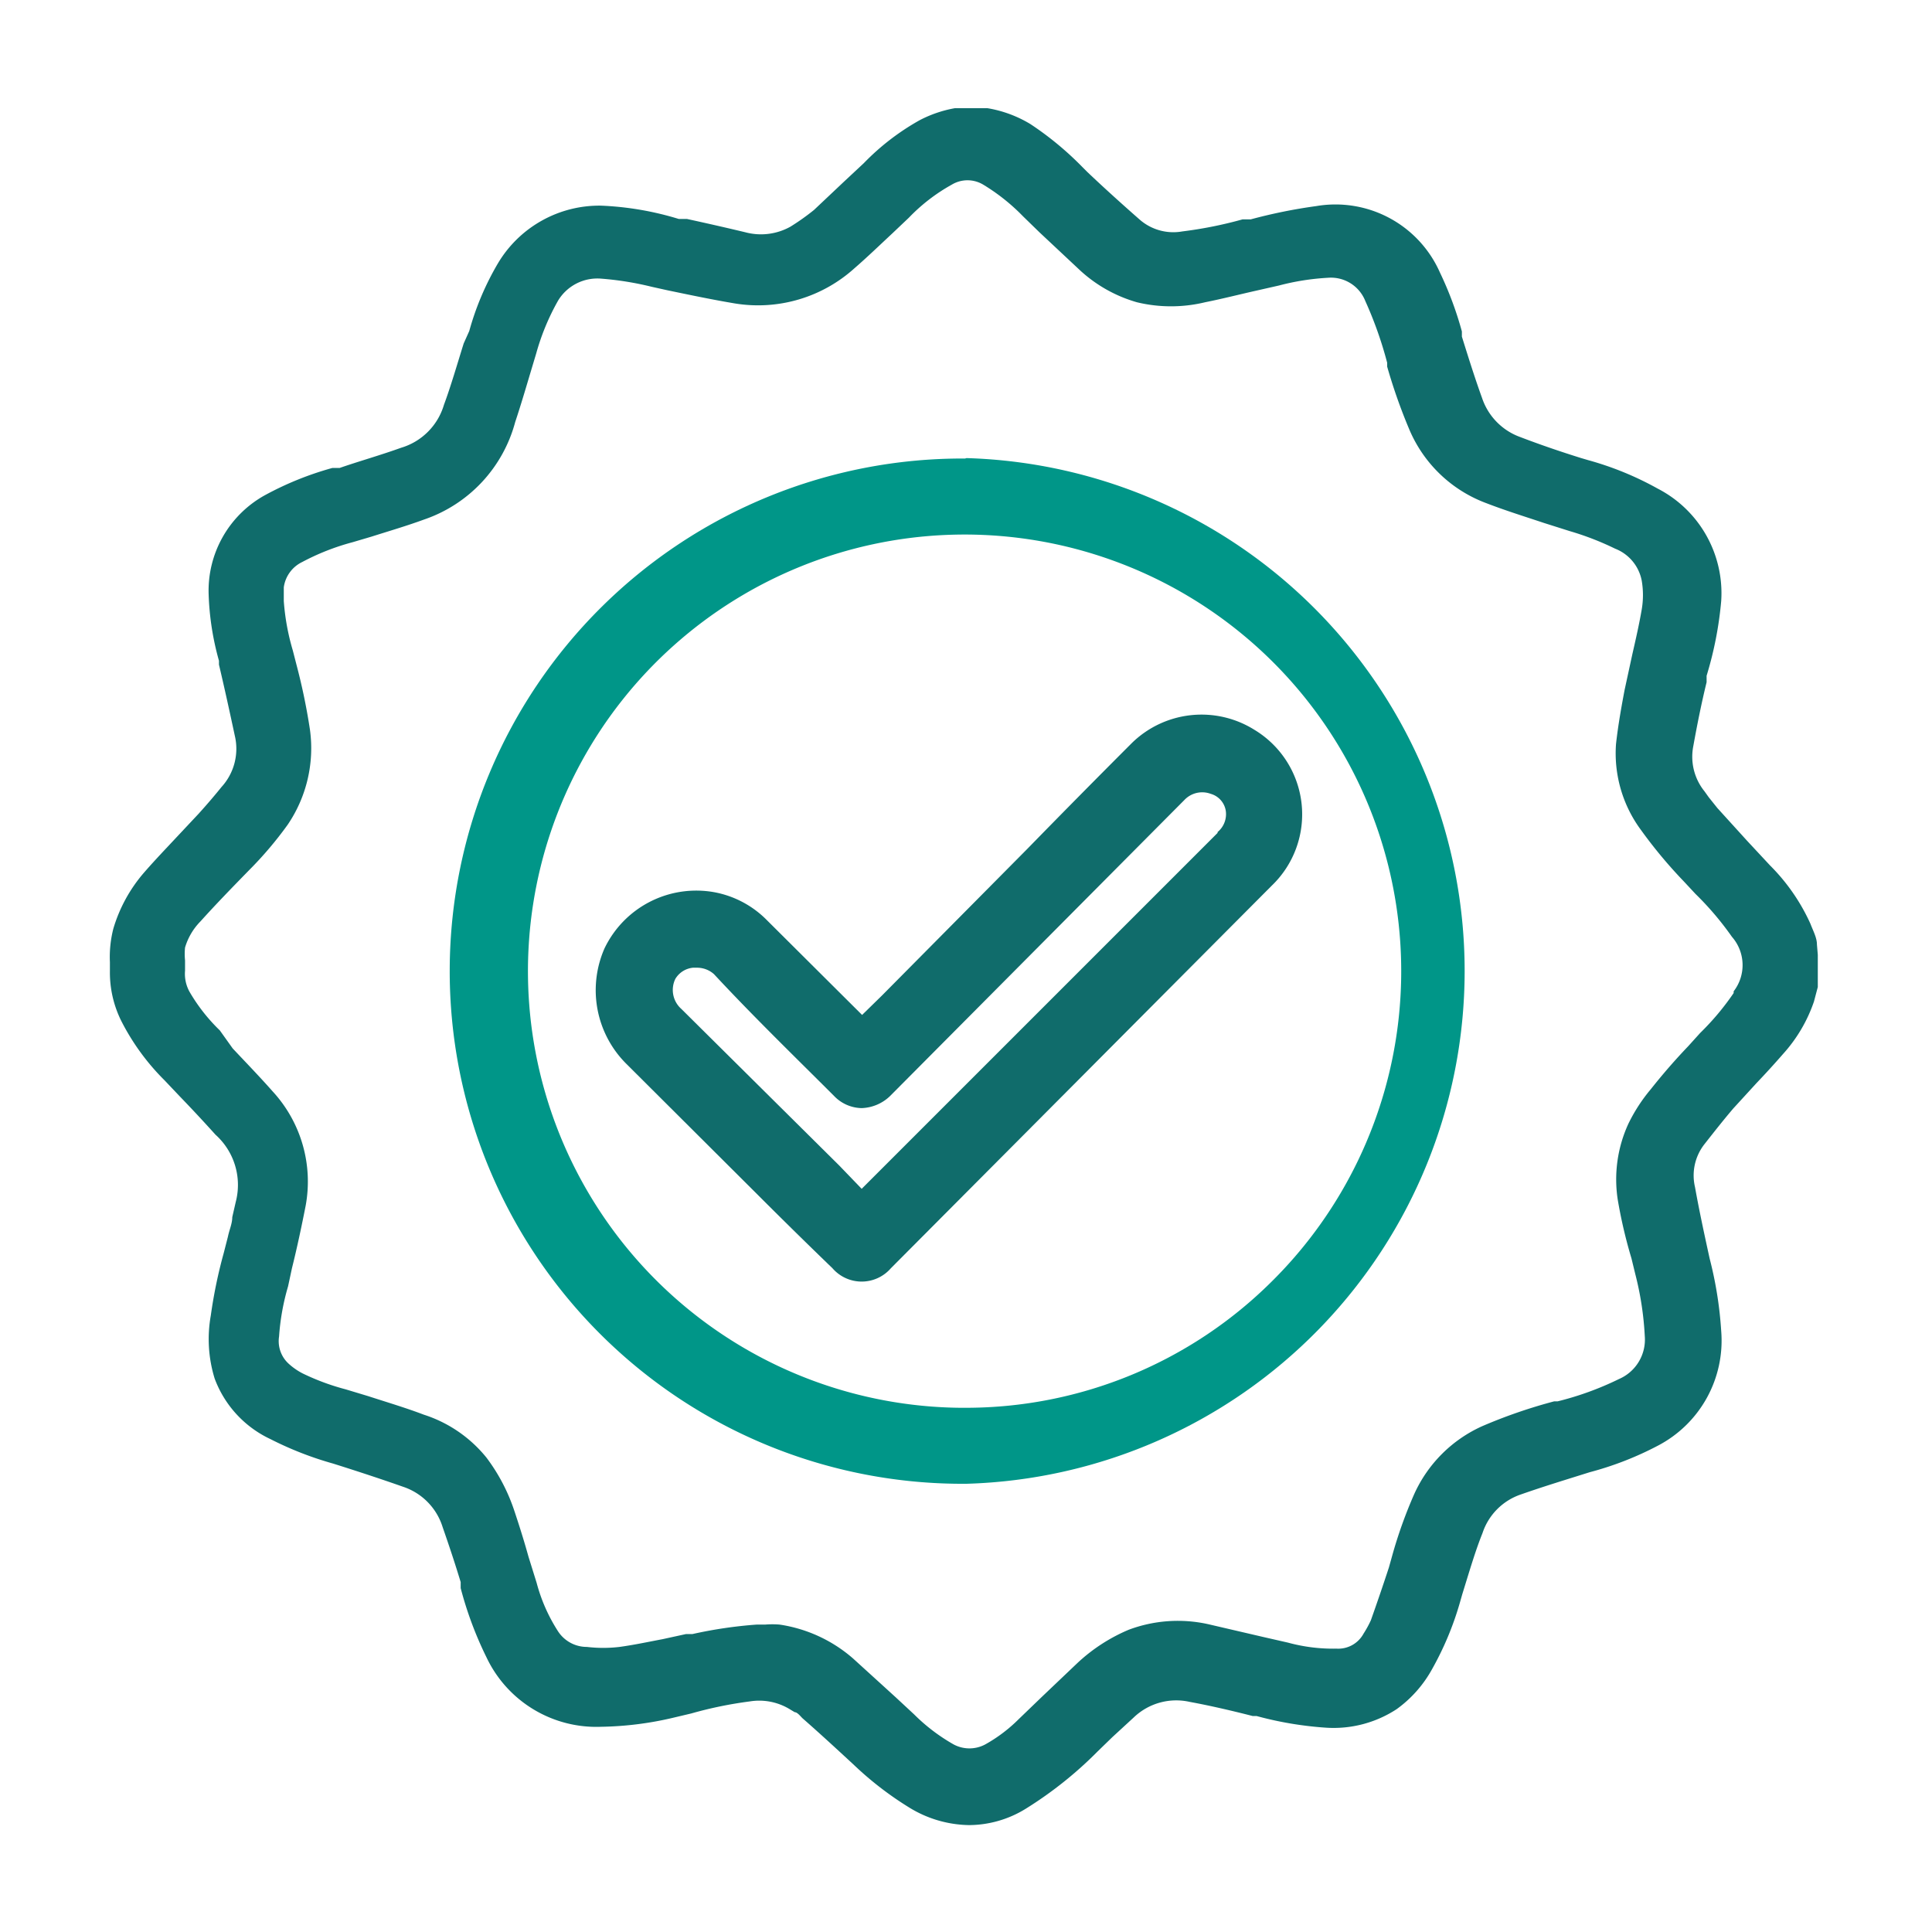 <svg id="Layer_1" data-name="Layer 1" xmlns="http://www.w3.org/2000/svg" viewBox="0 0 45 45"><defs><style>.cls-1{fill:#106c6b;}.cls-2{fill:#009688;}</style></defs><title>-</title><path class="cls-1" d="M42.32,22c0-.16-.09-.32-.15-.48a4.58,4.58,0,0,0-.94-1.36l-.54-.58L40,18.82l-.2-.25-.1-.14a1.28,1.28,0,0,1-.26-1.05c.09-.5.19-1,.31-1.49l0-.15A8.5,8.5,0,0,0,40.09,14a2.74,2.74,0,0,0-1.48-2.62A7.3,7.3,0,0,0,37,10.72l-.17-.05c-.48-.15-.95-.31-1.42-.49a1.46,1.46,0,0,1-.89-.91c-.17-.47-.32-.95-.47-1.43l0-.12a8.13,8.13,0,0,0-.51-1.37A2.66,2.66,0,0,0,30.66,4.8a12.18,12.18,0,0,0-1.53.31l-.19,0a9.63,9.63,0,0,1-1.4.28,1.19,1.19,0,0,1-1-.28c-.41-.36-.82-.73-1.21-1.1l-.12-.12a7.4,7.4,0,0,0-1.21-1A2.83,2.83,0,0,0,23,2.52l-.64,0-.12,0a2.85,2.85,0,0,0-.82.28,5.65,5.65,0,0,0-1.3,1l-.45.42-.71.67a5.44,5.44,0,0,1-.55.39,1.41,1.41,0,0,1-1.05.13C16.9,5.3,16.46,5.2,16,5.1l-.19,0A7.16,7.16,0,0,0,14,4.79a2.75,2.75,0,0,0-2.4,1.34,6.52,6.52,0,0,0-.67,1.58L10.8,8c-.15.48-.3,1-.46,1.43a1.48,1.48,0,0,1-1,1c-.47.17-1,.32-1.43.47l-.17,0a7.38,7.38,0,0,0-1.58.64,2.54,2.54,0,0,0-1.3,2.31,6.44,6.44,0,0,0,.24,1.54l0,.09c.13.55.25,1.1.37,1.66a1.32,1.32,0,0,1-.31,1.19q-.25.31-.54.63l-.46.49c-.27.29-.55.58-.81.88a3.52,3.52,0,0,0-.71,1.3,2.66,2.66,0,0,0-.08.78v.21a2.53,2.53,0,0,0,.27,1.17,5.39,5.39,0,0,0,1,1.37l.37.39c.28.29.55.58.82.88A1.57,1.57,0,0,1,5.49,28l-.08.35c0,.15-.07.3-.1.45l-.1.39a11.28,11.28,0,0,0-.3,1.45A3.12,3.12,0,0,0,5,32.11,2.53,2.53,0,0,0,6.3,33.52a7.92,7.92,0,0,0,1.46.57c.54.17,1.09.35,1.63.54a1.44,1.44,0,0,1,.92.94c.15.43.29.85.42,1.28l0,.14a8.51,8.51,0,0,0,.6,1.61A2.83,2.83,0,0,0,14,40.22,7.78,7.78,0,0,0,15.72,40l.38-.09a9.39,9.39,0,0,1,1.36-.28,1.37,1.37,0,0,1,.95.19l.1.06c.06,0,.13.09.18.14.4.35.79.71,1.18,1.07a7.78,7.78,0,0,0,1.29,1,2.73,2.73,0,0,0,1.41.42,2.53,2.53,0,0,0,1.32-.38,9.15,9.15,0,0,0,1.68-1.34l.34-.33.5-.46a1.43,1.43,0,0,1,1.3-.36c.49.09,1,.21,1.47.33l.09,0a8.23,8.23,0,0,0,1.6.27,2.68,2.68,0,0,0,1.66-.43,2.83,2.83,0,0,0,.83-.94A7.2,7.2,0,0,0,34,37.34l.06-.21c.15-.48.3-1,.47-1.42a1.42,1.42,0,0,1,.89-.9c.54-.19,1.07-.35,1.61-.52a7.55,7.55,0,0,0,1.59-.62A2.76,2.76,0,0,0,40.09,31a9,9,0,0,0-.27-1.69c-.12-.55-.24-1.1-.34-1.66a1.18,1.18,0,0,1,.22-1c.22-.28.44-.56.67-.83l.54-.59c.21-.22.42-.45.62-.68a3.51,3.51,0,0,0,.72-1.22l.09-.34,0-.75Zm-1.94,1.13a6.1,6.1,0,0,1-.78.93l-.28.31q-.45.47-.87,1a3.9,3.9,0,0,0-.52.8,3.1,3.1,0,0,0-.25,1.77A11.26,11.26,0,0,0,38,29.31l.09.37a7.28,7.28,0,0,1,.22,1.44,1,1,0,0,1-.6,1,7.13,7.13,0,0,1-1.43.52l-.08,0a11.94,11.94,0,0,0-1.68.58,3.16,3.16,0,0,0-1.58,1.58,10.64,10.64,0,0,0-.52,1.46l-.07.25q-.2.61-.42,1.23a2.49,2.49,0,0,1-.17.31.67.67,0,0,1-.63.35A4,4,0,0,1,30,38.26l-.57-.13-1.29-.3a3.26,3.26,0,0,0-1.85.13,4.05,4.05,0,0,0-1.2.78l-.82.78-.54.52a3.54,3.54,0,0,1-.78.59.78.78,0,0,1-.74,0,4.31,4.31,0,0,1-.92-.7l-.42-.39c-.34-.31-.67-.61-1-.91a3.35,3.35,0,0,0-1.71-.79,2,2,0,0,0-.34,0h-.2a10.28,10.28,0,0,0-1.49.22l-.15,0-.55.12c-.32.06-.64.13-1,.18a3.23,3.23,0,0,1-.76,0A.8.8,0,0,1,13,38a3.94,3.94,0,0,1-.5-1.13l-.19-.61c-.1-.36-.21-.71-.33-1.07a4.32,4.32,0,0,0-.65-1.24,3.09,3.09,0,0,0-1.46-1c-.42-.16-.86-.29-1.29-.43l-.53-.16a5.47,5.47,0,0,1-1-.37,1.5,1.5,0,0,1-.33-.23.71.71,0,0,1-.22-.63,5.44,5.44,0,0,1,.21-1.17l.09-.42c.12-.48.23-1,.32-1.46a3.1,3.1,0,0,0-.77-2.66c-.3-.34-.62-.67-.93-1L5.12,24a4.15,4.15,0,0,1-.7-.89.86.86,0,0,1-.11-.5c0-.08,0-.16,0-.24a1.51,1.51,0,0,1,0-.3,1.46,1.46,0,0,1,.36-.61c.36-.4.73-.78,1.13-1.19a8.64,8.64,0,0,0,.9-1.06A3.17,3.17,0,0,0,7.22,17a14.22,14.22,0,0,0-.31-1.5l-.09-.35A5.4,5.4,0,0,1,6.61,14c0-.11,0-.21,0-.32a.77.77,0,0,1,.43-.59,5.48,5.48,0,0,1,1.17-.46l.44-.13c.41-.13.82-.25,1.23-.4A3.3,3.3,0,0,0,12,9.83c.12-.36.23-.73.34-1.1l.15-.5A5.44,5.44,0,0,1,13,7a1.07,1.07,0,0,1,1-.51,7.23,7.23,0,0,1,1.18.19l.36.08c.53.11,1.05.22,1.59.31a3.35,3.35,0,0,0,2.77-.82c.3-.26.59-.54.88-.81l.39-.37a4.23,4.23,0,0,1,1-.77.71.71,0,0,1,.73,0,4.64,4.64,0,0,1,.93.74l.38.37.95.89a3.29,3.29,0,0,0,1.32.74,3.39,3.39,0,0,0,1.59,0c.4-.08.79-.18,1.19-.27l.53-.12a5.69,5.69,0,0,1,1.14-.18.86.86,0,0,1,.87.54,9.06,9.06,0,0,1,.51,1.44l0,.09a12.75,12.75,0,0,0,.51,1.45,3.13,3.13,0,0,0,1.8,1.73c.44.17.89.31,1.34.46l.6.19a6.67,6.67,0,0,1,1.06.41,1,1,0,0,1,.62.75,2,2,0,0,1,0,.66c-.06.35-.14.7-.22,1.05l-.18.83c-.07.37-.15.81-.2,1.26a3,3,0,0,0,.58,2,11,11,0,0,0,1,1.2l.27.29a7.09,7.09,0,0,1,.85,1A1,1,0,0,1,40.38,23.09Z"/><path class="cls-2" d="M22.48,10.68h0a11.94,11.94,0,0,0-.13,23.88h.16a11.95,11.95,0,0,0,0-23.89Zm7.14,19.17a10.1,10.1,0,0,1-7.15,2.94h-.11a10.17,10.17,0,1,1,7.26-2.94Z"/><path class="cls-1" d="M29.22,17a2.32,2.32,0,0,0-2.85.3c-.82.82-1.63,1.64-2.44,2.47l-3.39,3.42-.46.45-2.22-2.21a2.31,2.31,0,0,0-1.23-.65,2.37,2.37,0,0,0-2.55,1.31,2.42,2.42,0,0,0,.52,2.7l3.08,3.07q.86.86,1.71,1.68a.9.9,0,0,0,1.36,0l8.87-8.91a2.3,2.3,0,0,0-.4-3.63Zm-.86,2.4-8.29,8.29h0l-.52-.54-3.68-3.65a.59.59,0,0,1-.14-.7.54.54,0,0,1,.41-.26h.1a.59.59,0,0,1,.39.15c.93,1,1.86,1.9,2.8,2.84a.91.91,0,0,0,.64.28h0a1,1,0,0,0,.66-.28l5.15-5.18,1.71-1.72a.57.57,0,0,1,.61-.14.49.49,0,0,1,.35.39A.54.54,0,0,1,28.36,19.38Z"/></svg>